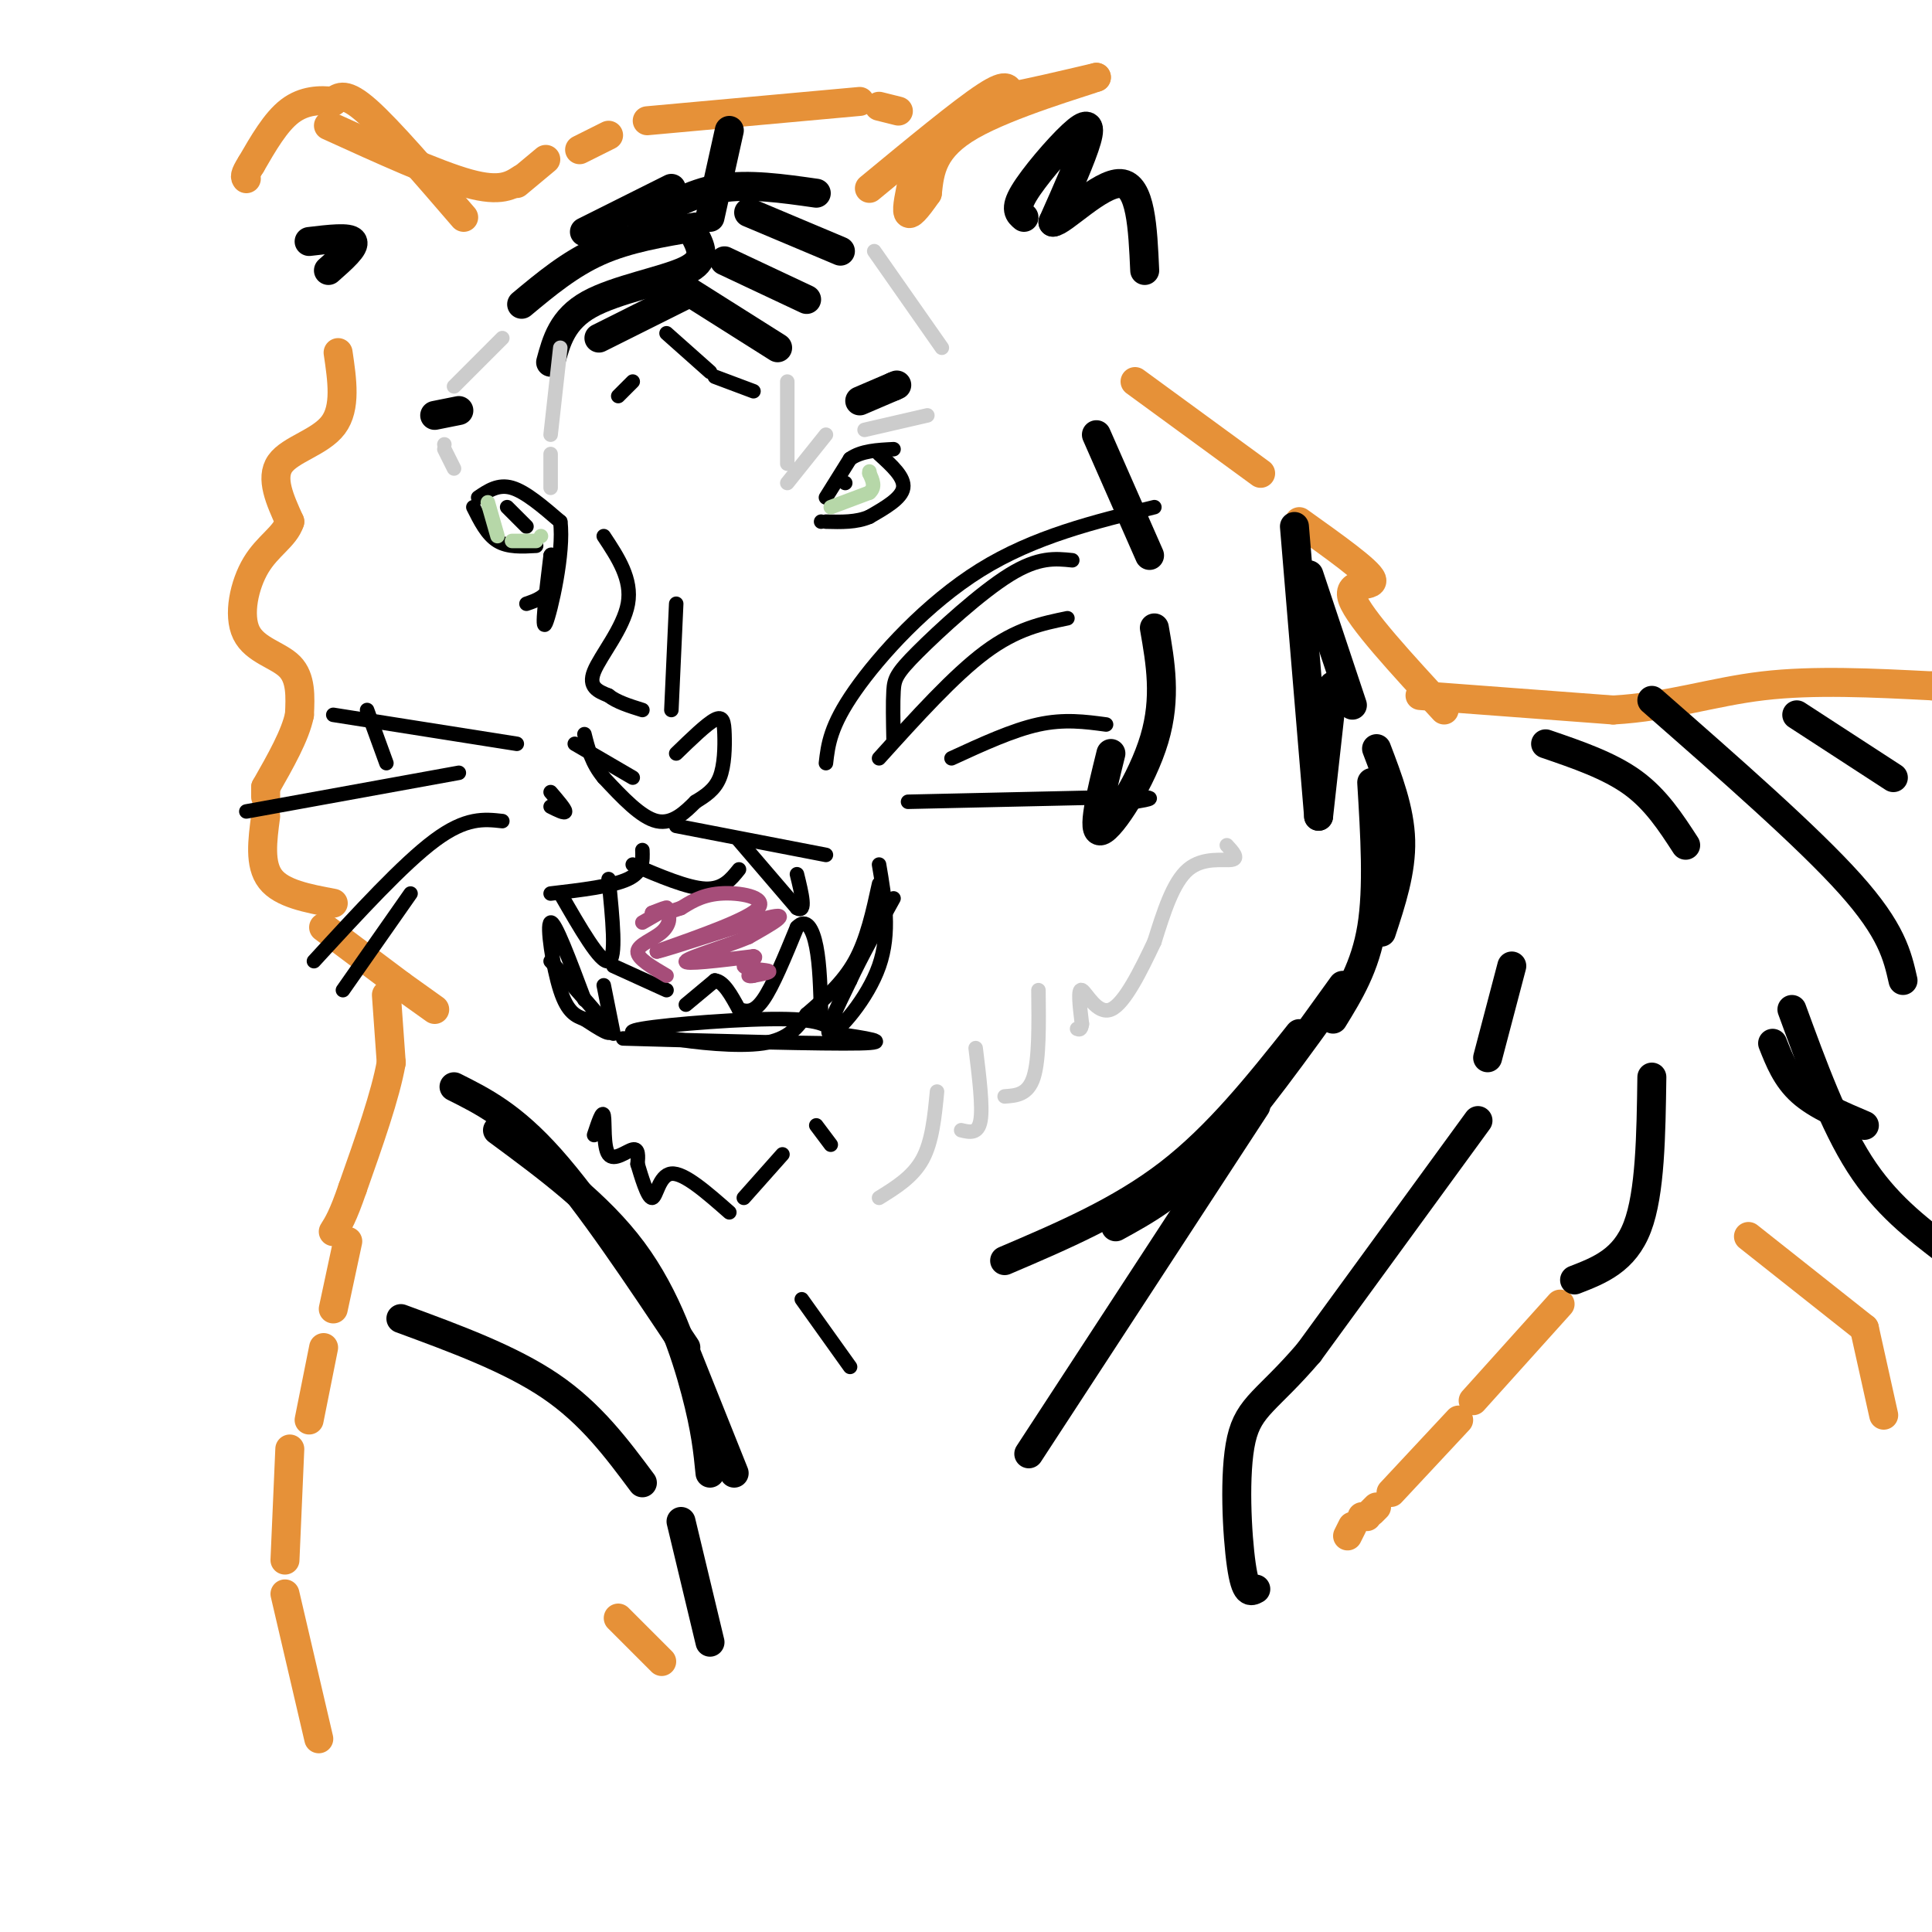 <svg viewBox='0 0 400 400' version='1.1' xmlns='http://www.w3.org/2000/svg' xmlns:xlink='http://www.w3.org/1999/xlink'><g fill='none' stroke='#e69138' stroke-width='6' stroke-linecap='round' stroke-linejoin='round'><path d='M80,206c0.000,0.000 1.000,14.000 1,14'/><path d='M81,220c-1.167,6.667 -4.583,16.333 -8,26'/><path d='M73,246c-2.000,5.833 -3.000,7.417 -4,9'/><path d='M72,257c0.000,0.000 -3.000,14.000 -3,14'/><path d='M67,279c0.000,0.000 -3.000,15.000 -3,15'/><path d='M60,300c0.000,0.000 -1.000,23.000 -1,23'/><path d='M59,330c0.000,0.000 7.000,30.000 7,30'/><path d='M128,335c0.000,0.000 9.000,9.000 9,9'/><path d='M279,318c0.000,0.000 1.000,-2.000 1,-2'/><path d='M282,314c0.000,0.000 1.000,0.000 1,0'/><path d='M284,313c0.000,0.000 1.000,-1.000 1,-1'/><path d='M288,309c0.000,0.000 14.000,-15.000 14,-15'/><path d='M305,290c0.000,0.000 18.000,-20.000 18,-20'/><path d='M362,256c0.000,0.000 24.000,19.000 24,19'/><path d='M386,275c0.000,0.000 4.000,18.000 4,18'/><path d='M294,144c0.000,0.000 40.000,3.000 40,3'/><path d='M334,147c11.556,-0.644 20.444,-3.756 31,-5c10.556,-1.244 22.778,-0.622 35,0'/><path d='M400,142c5.833,0.000 2.917,0.000 0,0'/><path d='M180,39c9.583,-7.917 19.167,-15.833 24,-19c4.833,-3.167 4.917,-1.583 5,0'/><path d='M209,20c3.833,-0.667 10.917,-2.333 18,-4'/><path d='M227,16c-2.578,0.978 -18.022,5.422 -26,10c-7.978,4.578 -8.489,9.289 -9,14'/><path d='M192,40c-2.333,3.378 -3.667,4.822 -4,4c-0.333,-0.822 0.333,-3.911 1,-7'/><path d='M235,79c0.000,0.000 26.000,19.000 26,19'/><path d='M269,108c7.200,5.133 14.400,10.267 15,12c0.600,1.733 -5.400,0.067 -4,4c1.400,3.933 10.200,13.467 19,23'/><path d='M96,45c-7.750,-9.000 -15.500,-18.000 -20,-22c-4.500,-4.000 -5.750,-3.000 -7,-2'/><path d='M69,21c-2.733,-0.356 -6.067,-0.244 -9,2c-2.933,2.244 -5.467,6.622 -8,11'/><path d='M52,34c-1.500,2.333 -1.250,2.667 -1,3'/><path d='M68,26c11.167,5.083 22.333,10.167 29,12c6.667,1.833 8.833,0.417 11,-1'/><path d='M107,38c0.000,0.000 6.000,-5.000 6,-5'/><path d='M120,31c0.000,0.000 6.000,-3.000 6,-3'/><path d='M134,25c0.000,0.000 44.000,-4.000 44,-4'/><path d='M182,22c0.000,0.000 4.000,1.000 4,1'/><path d='M70,73c0.844,5.711 1.689,11.422 -1,15c-2.689,3.578 -8.911,5.022 -11,8c-2.089,2.978 -0.044,7.489 2,12'/><path d='M60,108c-1.018,3.126 -4.561,4.941 -7,9c-2.439,4.059 -3.772,10.362 -2,14c1.772,3.638 6.649,4.611 9,7c2.351,2.389 2.175,6.195 2,10'/><path d='M62,148c-0.833,4.167 -3.917,9.583 -7,15'/><path d='M55,163c0.000,0.000 0.000,2.000 0,2'/><path d='M55,169c-0.667,5.000 -1.333,10.000 1,13c2.333,3.000 7.667,4.000 13,5'/><path d='M67,192c0.000,0.000 16.000,12.000 16,12'/><path d='M83,204c0.000,0.000 7.000,5.000 7,5'/></g>
<g fill='none' stroke='#000000' stroke-width='6' stroke-linecap='round' stroke-linejoin='round'><path d='M313,200c0.000,0.000 -5.000,19.000 -5,19'/><path d='M306,232c0.000,0.000 -35.000,48.000 -35,48'/><path d='M271,280c-8.548,10.012 -12.417,11.042 -14,18c-1.583,6.958 -0.881,19.845 0,26c0.881,6.155 1.940,5.577 3,5'/><path d='M268,109c0.000,0.000 5.000,60.000 5,60'/><path d='M273,169c0.000,0.000 3.000,-27.000 3,-27'/><path d='M271,119c0.000,0.000 9.000,27.000 9,27'/><path d='M285,155c2.417,6.333 4.833,12.667 5,19c0.167,6.333 -1.917,12.667 -4,19'/><path d='M278,204c-9.583,13.333 -19.167,26.667 -27,35c-7.833,8.333 -13.917,11.667 -20,15'/><path d='M208,261c11.917,-5.083 23.833,-10.167 34,-18c10.167,-7.833 18.583,-18.417 27,-29'/><path d='M284,162c0.667,10.917 1.333,21.833 0,30c-1.333,8.167 -4.667,13.583 -8,19'/><path d='M260,229c0.000,0.000 -47.000,72.000 -47,72'/><path d='M103,234c10.444,7.711 20.889,15.422 28,25c7.111,9.578 10.889,21.022 13,29c2.111,7.978 2.556,12.489 3,17'/><path d='M94,225c6.000,3.000 12.000,6.000 20,15c8.000,9.000 18.000,24.000 28,39'/><path d='M142,280c0.000,0.000 10.000,25.000 10,25'/><path d='M83,273c11.333,4.167 22.667,8.333 31,14c8.333,5.667 13.667,12.833 19,20'/><path d='M141,315c0.000,0.000 6.000,25.000 6,25'/><path d='M367,216c1.417,3.583 2.833,7.167 6,10c3.167,2.833 8.083,4.917 13,7'/><path d='M371,209c4.333,11.833 8.667,23.667 14,32c5.333,8.333 11.667,13.167 18,18'/><path d='M342,223c-0.167,12.000 -0.333,24.000 -3,31c-2.667,7.000 -7.833,9.000 -13,11'/><path d='M320,154c6.583,2.250 13.167,4.500 18,8c4.833,3.500 7.917,8.250 11,13'/><path d='M342,145c16.167,14.167 32.333,28.333 41,38c8.667,9.667 9.833,14.833 11,20'/><path d='M372,148c0.000,0.000 20.000,13.000 20,13'/><path d='M227,90c0.000,0.000 11.000,25.000 11,25'/><path d='M239,130c1.267,7.244 2.533,14.489 0,23c-2.533,8.511 -8.867,18.289 -11,19c-2.133,0.711 -0.067,-7.644 2,-16'/><path d='M212,45c-1.000,-0.827 -2.000,-1.655 0,-5c2.000,-3.345 7.000,-9.208 10,-12c3.000,-2.792 4.000,-2.512 3,1c-1.000,3.512 -4.000,10.256 -7,17'/><path d='M218,46c1.800,0.067 9.800,-8.267 14,-8c4.200,0.267 4.600,9.133 5,18'/><path d='M64,50c4.167,-0.500 8.333,-1.000 9,0c0.667,1.000 -2.167,3.500 -5,6'/><path d='M151,27c0.000,0.000 -4.000,18.000 -4,18'/><path d='M144,47c-7.000,1.167 -14.000,2.333 -20,5c-6.000,2.667 -11.000,6.833 -16,11'/><path d='M144,49c1.200,2.444 2.400,4.889 -2,7c-4.400,2.111 -14.400,3.889 -20,7c-5.600,3.111 -6.800,7.556 -8,12'/><path d='M124,70c0.000,0.000 18.000,-9.000 18,-9'/><path d='M142,60c0.000,0.000 19.000,12.000 19,12'/><path d='M150,54c0.000,0.000 17.000,8.000 17,8'/><path d='M155,44c0.000,0.000 19.000,8.000 19,8'/><path d='M139,39c0.000,0.000 -18.000,9.000 -18,9'/><path d='M133,46c5.000,-3.000 10.000,-6.000 16,-7c6.000,-1.000 13.000,0.000 20,1'/><path d='M178,83c0.000,0.000 7.000,-3.000 7,-3'/><path d='M185,80c1.167,-0.500 0.583,-0.250 0,0'/><path d='M90,86c0.000,0.000 5.000,-1.000 5,-1'/></g>
<g fill='none' stroke='#000000' stroke-width='3' stroke-linecap='round' stroke-linejoin='round'><path d='M175,100c0.000,0.000 0.000,0.000 0,0'/><path d='M171,103c0.000,0.000 5.000,-8.000 5,-8'/><path d='M176,95c2.333,-1.667 5.667,-1.833 9,-2'/><path d='M182,94c2.667,2.417 5.333,4.833 5,7c-0.333,2.167 -3.667,4.083 -7,6'/><path d='M180,107c-2.667,1.167 -5.833,1.083 -9,1'/><path d='M170,108c0.000,0.000 0.000,0.000 0,0'/><path d='M119,154c0.000,0.000 12.000,7.000 12,7'/><path d='M140,156c3.155,-3.060 6.310,-6.119 8,-7c1.690,-0.881 1.917,0.417 2,3c0.083,2.583 0.024,6.452 -1,9c-1.024,2.548 -3.012,3.774 -5,5'/><path d='M144,166c-2.067,2.067 -4.733,4.733 -8,4c-3.267,-0.733 -7.133,-4.867 -11,-9'/><path d='M125,161c-2.500,-3.000 -3.250,-6.000 -4,-9'/><path d='M133,176c0.083,2.250 0.167,4.500 -3,6c-3.167,1.500 -9.583,2.250 -16,3'/><path d='M140,171c0.000,0.000 31.000,6.000 31,6'/><path d='M116,185c4.167,7.250 8.333,14.500 10,14c1.667,-0.500 0.833,-8.750 0,-17'/><path d='M131,179c5.667,2.417 11.333,4.833 15,5c3.667,0.167 5.333,-1.917 7,-4'/><path d='M153,174c0.000,0.000 12.000,14.000 12,14'/><path d='M165,188c2.000,1.167 1.000,-2.917 0,-7'/><path d='M127,214c0.000,0.000 -2.000,-10.000 -2,-10'/><path d='M127,200c0.000,0.000 11.000,5.000 11,5'/><path d='M142,208c0.000,0.000 6.000,-5.000 6,-5'/><path d='M148,203c1.833,0.167 3.417,3.083 5,6'/><path d='M153,209c1.500,0.417 3.000,0.833 5,-2c2.000,-2.833 4.500,-8.917 7,-15'/><path d='M165,192c1.933,-2.067 3.267,0.267 4,4c0.733,3.733 0.867,8.867 1,14'/><path d='M129,215c20.833,0.583 41.667,1.167 49,1c7.333,-0.167 1.167,-1.083 -5,-2'/><path d='M173,214c-1.179,-1.083 -1.625,-2.792 -10,-3c-8.375,-0.208 -24.679,1.083 -30,2c-5.321,0.917 0.339,1.458 6,2'/><path d='M139,215c4.756,0.800 13.644,1.800 19,1c5.356,-0.800 7.178,-3.400 9,-6'/><path d='M167,210c3.750,-3.250 7.500,-6.500 10,-11c2.500,-4.500 3.750,-10.250 5,-16'/><path d='M182,179c1.200,7.067 2.400,14.133 0,21c-2.400,6.867 -8.400,13.533 -10,14c-1.600,0.467 1.200,-5.267 4,-11'/><path d='M176,203c2.167,-4.667 5.583,-10.833 9,-17'/><path d='M114,199c5.417,6.000 10.833,12.000 12,14c1.167,2.000 -1.917,0.000 -5,-2'/><path d='M121,211c-1.702,-0.643 -3.458,-1.250 -5,-6c-1.542,-4.750 -2.869,-13.643 -2,-14c0.869,-0.357 3.935,7.821 7,16'/><path d='M123,235c0.875,-2.643 1.750,-5.286 2,-4c0.250,1.286 -0.125,6.500 1,8c1.125,1.500 3.750,-0.714 5,-1c1.250,-0.286 1.125,1.357 1,3'/><path d='M132,241c0.738,2.440 2.083,7.042 3,7c0.917,-0.042 1.405,-4.726 4,-5c2.595,-0.274 7.298,3.863 12,8'/><path d='M154,248c0.000,0.000 8.000,-9.000 8,-9'/><path d='M169,233c0.000,0.000 3.000,4.000 3,4'/><path d='M125,111c2.956,4.467 5.911,8.933 5,14c-0.911,5.067 -5.689,10.733 -7,14c-1.311,3.267 0.844,4.133 3,5'/><path d='M126,144c1.667,1.333 4.333,2.167 7,3'/><path d='M139,147c0.000,0.000 1.000,-22.000 1,-22'/><path d='M98,105c1.417,2.833 2.833,5.667 5,7c2.167,1.333 5.083,1.167 8,1'/><path d='M105,105c0.000,0.000 4.000,4.000 4,4'/><path d='M99,103c2.083,-1.417 4.167,-2.833 7,-2c2.833,0.833 6.417,3.917 10,7'/><path d='M116,108c0.844,6.378 -2.044,18.822 -3,21c-0.956,2.178 0.022,-5.911 1,-14'/><path d='M114,115c0.378,-1.022 0.822,3.422 0,6c-0.822,2.578 -2.911,3.289 -5,4'/><path d='M128,82c0.000,0.000 3.000,-3.000 3,-3'/><path d='M138,69c0.000,0.000 9.000,8.000 9,8'/><path d='M148,78c0.000,0.000 8.000,3.000 8,3'/><path d='M76,147c0.000,0.000 4.000,11.000 4,11'/><path d='M114,167c1.500,0.750 3.000,1.500 3,1c0.000,-0.500 -1.500,-2.250 -3,-4'/><path d='M107,154c0.000,0.000 -38.000,-6.000 -38,-6'/><path d='M51,168c0.000,0.000 44.000,-8.000 44,-8'/><path d='M104,170c-3.750,-0.417 -7.500,-0.833 -14,4c-6.500,4.833 -15.750,14.917 -25,25'/><path d='M71,205c0.000,0.000 14.000,-20.000 14,-20'/><path d='M185,153c-0.077,-3.780 -0.155,-7.560 0,-10c0.155,-2.440 0.542,-3.542 5,-8c4.458,-4.458 12.988,-12.274 19,-16c6.012,-3.726 9.506,-3.363 13,-3'/><path d='M182,157c7.750,-8.583 15.500,-17.167 22,-22c6.500,-4.833 11.750,-5.917 17,-7'/><path d='M171,158c0.444,-3.844 0.889,-7.689 6,-15c5.111,-7.311 14.889,-18.089 26,-25c11.111,-6.911 23.556,-9.956 36,-13'/><path d='M188,166c0.000,0.000 45.000,-1.000 45,-1'/><path d='M233,165c7.833,0.000 4.917,0.500 2,1'/><path d='M197,157c6.333,-2.917 12.667,-5.833 18,-7c5.333,-1.167 9.667,-0.583 14,0'/><path d='M166,269c0.000,0.000 10.000,14.000 10,14'/></g>
<g fill='none' stroke='#cccccc' stroke-width='3' stroke-linecap='round' stroke-linejoin='round'><path d='M254,175c1.267,1.378 2.533,2.756 1,3c-1.533,0.244 -5.867,-0.644 -9,2c-3.133,2.644 -5.067,8.822 -7,15'/><path d='M239,195c-2.762,5.810 -6.167,12.833 -9,14c-2.833,1.167 -5.095,-3.524 -6,-4c-0.905,-0.476 -0.452,3.262 0,7'/><path d='M224,212c-0.167,1.333 -0.583,1.167 -1,1'/><path d='M215,205c0.083,7.167 0.167,14.333 -1,18c-1.167,3.667 -3.583,3.833 -6,4'/><path d='M202,217c0.750,6.083 1.500,12.167 1,15c-0.500,2.833 -2.250,2.417 -4,2'/><path d='M194,226c-0.500,5.167 -1.000,10.333 -3,14c-2.000,3.667 -5.500,5.833 -9,8'/><path d='M116,72c0.000,0.000 -2.000,18.000 -2,18'/><path d='M114,94c0.000,0.000 0.000,7.000 0,7'/><path d='M94,97c0.000,0.000 -2.000,-4.000 -2,-4'/><path d='M92,92c0.000,0.000 0.000,0.000 0,0'/><path d='M94,80c0.000,0.000 10.000,-10.000 10,-10'/><path d='M163,79c0.000,0.000 0.000,17.000 0,17'/><path d='M163,100c0.000,0.000 8.000,-10.000 8,-10'/><path d='M179,89c0.000,0.000 13.000,-3.000 13,-3'/><path d='M181,52c0.000,0.000 14.000,20.000 14,20'/></g>
<g fill='none' stroke='#b6d7a8' stroke-width='3' stroke-linecap='round' stroke-linejoin='round'><path d='M172,105c0.000,0.000 8.000,-3.000 8,-3'/><path d='M180,102c1.333,-1.167 0.667,-2.583 0,-4'/><path d='M180,98c0.000,-0.667 0.000,-0.333 0,0'/><path d='M101,104c0.000,0.000 2.000,7.000 2,7'/><path d='M106,112c0.000,0.000 5.000,0.000 5,0'/><path d='M112,111c0.000,0.000 0.000,0.000 0,0'/></g>
<g fill='none' stroke='#a64d79' stroke-width='3' stroke-linecap='round' stroke-linejoin='round'><path d='M141,188c-1.500,0.500 -3.000,1.000 -3,1c0.000,0.000 1.500,-0.500 3,-1'/><path d='M141,188c1.548,-0.905 3.917,-2.667 8,-3c4.083,-0.333 9.881,0.762 8,3c-1.881,2.238 -11.440,5.619 -21,9'/><path d='M136,197c2.022,-0.333 17.578,-5.667 23,-7c5.422,-1.333 0.711,1.333 -4,4'/><path d='M155,194c-4.133,1.778 -12.467,4.222 -13,5c-0.533,0.778 6.733,-0.111 14,-1'/><path d='M156,198c1.381,0.250 -2.167,1.375 -2,2c0.167,0.625 4.048,0.750 5,1c0.952,0.250 -1.024,0.625 -3,1'/><path d='M156,202c-0.667,0.167 -0.833,0.083 -1,0'/><path d='M133,191c2.333,-1.333 4.667,-2.667 5,-3c0.333,-0.333 -1.333,0.333 -3,1'/><path d='M135,189c0.177,-0.040 2.120,-0.640 3,0c0.880,0.640 0.699,2.518 -1,4c-1.699,1.482 -4.914,2.566 -5,4c-0.086,1.434 2.957,3.217 6,5'/></g>
</svg>